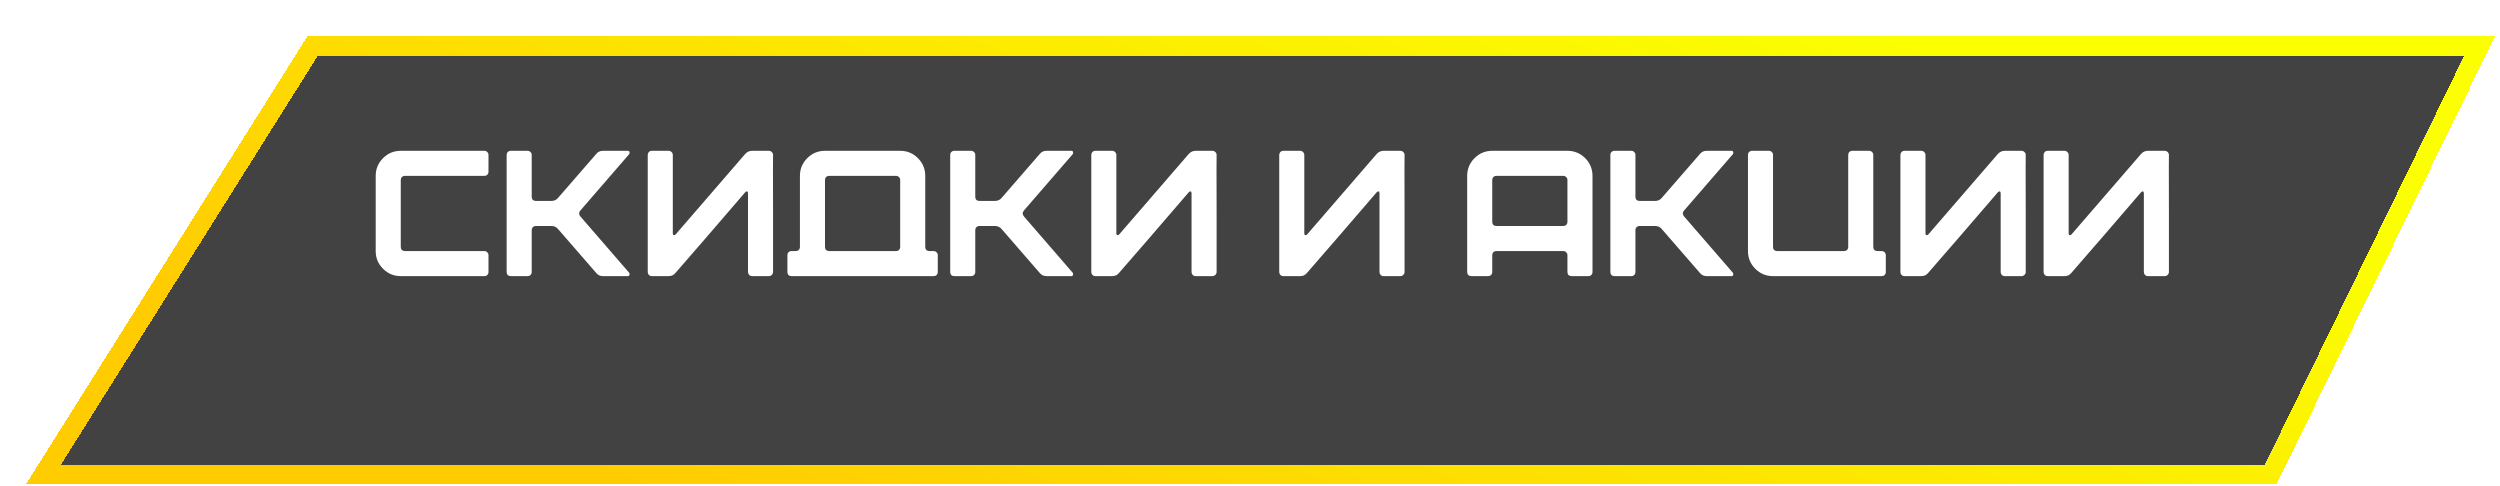 <?xml version="1.0" encoding="UTF-8"?> <svg xmlns="http://www.w3.org/2000/svg" width="391" height="76" viewBox="0 0 391 76" fill="none"><g filter="url(#filter0_d_124_33)"><path d="M44.9 2.186L2.808 69.186L351.151 69.186L383.808 2.186L44.9 2.186Z" fill="#020101" fill-opacity="0.74" shape-rendering="crispEdges"></path><path d="M44.9 2.186L2.808 69.186L351.151 69.186L383.808 2.186L44.9 2.186Z" stroke="url(#paint0_linear_124_33)" stroke-width="3" shape-rendering="crispEdges"></path></g><path d="M58.76 39.266V27.506C58.76 26.424 59.143 25.5 59.908 24.734C60.673 23.969 61.597 23.586 62.68 23.586L75.756 23.586C75.943 23.586 76.092 23.651 76.204 23.782C76.335 23.894 76.4 24.044 76.4 24.23V26.862C76.4 27.049 76.335 27.207 76.204 27.338C76.092 27.45 75.943 27.506 75.756 27.506L63.324 27.506C63.137 27.506 62.979 27.572 62.848 27.702C62.736 27.814 62.68 27.963 62.68 28.15V38.622C62.68 38.809 62.736 38.968 62.848 39.098C62.979 39.21 63.137 39.266 63.324 39.266H75.756C75.943 39.266 76.092 39.331 76.204 39.462C76.335 39.574 76.4 39.724 76.4 39.91V42.542C76.4 42.729 76.335 42.888 76.204 43.018C76.092 43.13 75.943 43.186 75.756 43.186H62.68C61.597 43.186 60.673 42.803 59.908 42.038C59.143 41.273 58.76 40.349 58.76 39.266ZM79.24 42.542V24.23C79.24 24.044 79.296 23.894 79.409 23.782C79.539 23.651 79.698 23.586 79.885 23.586H82.516C82.703 23.586 82.853 23.651 82.965 23.782C83.095 23.894 83.16 24.044 83.16 24.23V30.782C83.16 30.969 83.216 31.128 83.329 31.258C83.459 31.37 83.618 31.426 83.805 31.426H86.24C86.689 31.426 87.043 31.258 87.305 30.922L93.24 24.09C93.502 23.754 93.856 23.586 94.305 23.586H98.197C98.327 23.586 98.411 23.642 98.448 23.754C98.486 23.848 98.477 23.959 98.421 24.09L90.805 32.882C90.506 33.218 90.506 33.554 90.805 33.89L98.421 42.682C98.477 42.813 98.486 42.925 98.448 43.018C98.411 43.13 98.327 43.186 98.197 43.186H94.305C93.856 43.186 93.502 43.018 93.24 42.682L87.305 35.85C87.043 35.514 86.689 35.346 86.24 35.346H83.805C83.618 35.346 83.459 35.411 83.329 35.542C83.216 35.654 83.16 35.803 83.16 35.99V42.542C83.16 42.729 83.095 42.888 82.965 43.018C82.853 43.13 82.703 43.186 82.516 43.186H79.885C79.698 43.186 79.539 43.13 79.409 43.018C79.296 42.888 79.24 42.729 79.24 42.542ZM120.907 42.542C120.907 42.71 120.842 42.859 120.711 42.99C120.58 43.121 120.422 43.186 120.235 43.186H117.631C117.444 43.186 117.286 43.121 117.155 42.99C117.043 42.859 116.987 42.71 116.987 42.542V30.25C116.987 30.064 116.94 29.961 116.847 29.942C116.772 29.905 116.67 29.951 116.539 30.082C111.891 35.495 108.26 39.696 105.647 42.682C105.386 43.018 105.031 43.186 104.583 43.186H101.951C101.764 43.186 101.606 43.121 101.475 42.99C101.363 42.859 101.307 42.71 101.307 42.542V24.23C101.307 24.062 101.363 23.913 101.475 23.782C101.606 23.651 101.764 23.586 101.951 23.586H104.583C104.751 23.586 104.9 23.651 105.031 23.782C105.162 23.913 105.227 24.062 105.227 24.23V36.55C105.227 36.662 105.274 36.737 105.367 36.774C105.479 36.793 105.572 36.765 105.647 36.69L116.539 24.09C116.838 23.754 117.202 23.586 117.631 23.586H120.235C120.422 23.586 120.58 23.651 120.711 23.782C120.842 23.913 120.907 24.062 120.907 24.23C120.888 24.23 120.888 27.282 120.907 33.386V42.542ZM140.145 27.506H129.673C129.486 27.506 129.328 27.572 129.197 27.702C129.085 27.814 129.029 27.963 129.029 28.15V38.622C129.029 38.809 129.085 38.968 129.197 39.098C129.328 39.21 129.486 39.266 129.673 39.266H140.145C140.332 39.266 140.481 39.21 140.593 39.098C140.724 38.968 140.789 38.809 140.789 38.622V28.15C140.789 27.963 140.724 27.814 140.593 27.702C140.481 27.572 140.332 27.506 140.145 27.506ZM125.109 38.622V27.506C125.109 26.424 125.492 25.5 126.257 24.734C127.022 23.969 127.946 23.586 129.029 23.586H140.789C141.872 23.586 142.796 23.969 143.561 24.734C144.326 25.5 144.709 26.424 144.709 27.506V38.622C144.709 38.809 144.765 38.968 144.877 39.098C145.008 39.21 145.166 39.266 145.353 39.266H146.025C146.212 39.266 146.361 39.331 146.473 39.462C146.604 39.574 146.669 39.724 146.669 39.91V42.542C146.669 42.729 146.604 42.888 146.473 43.018C146.361 43.13 146.212 43.186 146.025 43.186H123.793C123.606 43.186 123.448 43.13 123.317 43.018C123.205 42.888 123.149 42.729 123.149 42.542V39.91C123.149 39.724 123.205 39.574 123.317 39.462C123.448 39.331 123.606 39.266 123.793 39.266H124.465C124.652 39.266 124.801 39.21 124.913 39.098C125.044 38.968 125.109 38.809 125.109 38.622ZM148.612 42.542V24.23C148.612 24.044 148.668 23.894 148.78 23.782C148.91 23.651 149.069 23.586 149.256 23.586H151.888C152.074 23.586 152.224 23.651 152.336 23.782C152.466 23.894 152.532 24.044 152.532 24.23V30.782C152.532 30.969 152.588 31.128 152.7 31.258C152.83 31.37 152.989 31.426 153.176 31.426H155.612C156.06 31.426 156.414 31.258 156.676 30.922L162.612 24.09C162.873 23.754 163.228 23.586 163.676 23.586H167.568C167.698 23.586 167.782 23.642 167.82 23.754C167.857 23.848 167.848 23.959 167.792 24.09L160.176 32.882C159.877 33.218 159.877 33.554 160.176 33.89L167.792 42.682C167.848 42.813 167.857 42.925 167.82 43.018C167.782 43.13 167.698 43.186 167.568 43.186H163.676C163.228 43.186 162.873 43.018 162.612 42.682L156.676 35.85C156.414 35.514 156.06 35.346 155.612 35.346H153.176C152.989 35.346 152.83 35.411 152.7 35.542C152.588 35.654 152.532 35.803 152.532 35.99V42.542C152.532 42.729 152.466 42.888 152.336 43.018C152.224 43.13 152.074 43.186 151.888 43.186H149.256C149.069 43.186 148.91 43.13 148.78 43.018C148.668 42.888 148.612 42.729 148.612 42.542ZM190.278 42.542C190.278 42.71 190.213 42.859 190.082 42.99C189.951 43.121 189.793 43.186 189.606 43.186H187.002C186.815 43.186 186.657 43.121 186.526 42.99C186.414 42.859 186.358 42.71 186.358 42.542V30.25C186.358 30.064 186.311 29.961 186.218 29.942C186.143 29.905 186.041 29.951 185.91 30.082C181.262 35.495 177.631 39.696 175.018 42.682C174.757 43.018 174.402 43.186 173.954 43.186H171.322C171.135 43.186 170.977 43.121 170.846 42.99C170.734 42.859 170.678 42.71 170.678 42.542V24.23C170.678 24.062 170.734 23.913 170.846 23.782C170.977 23.651 171.135 23.586 171.322 23.586H173.954C174.122 23.586 174.271 23.651 174.402 23.782C174.533 23.913 174.598 24.062 174.598 24.23V36.55C174.598 36.662 174.645 36.737 174.738 36.774C174.85 36.793 174.943 36.765 175.018 36.69L185.91 24.09C186.209 23.754 186.573 23.586 187.002 23.586H189.606C189.793 23.586 189.951 23.651 190.082 23.782C190.213 23.913 190.278 24.062 190.278 24.23C190.259 24.23 190.259 27.282 190.278 33.386V42.542ZM219.673 42.542C219.673 42.71 219.607 42.859 219.477 42.99C219.346 43.121 219.187 43.186 219.001 43.186H216.397C216.21 43.186 216.051 43.121 215.921 42.99C215.809 42.859 215.753 42.71 215.753 42.542V30.25C215.753 30.064 215.706 29.961 215.613 29.942C215.538 29.905 215.435 29.951 215.305 30.082C210.657 35.495 207.026 39.696 204.413 42.682C204.151 43.018 203.797 43.186 203.349 43.186H200.717C200.53 43.186 200.371 43.121 200.241 42.99C200.129 42.859 200.073 42.71 200.073 42.542V24.23C200.073 24.062 200.129 23.913 200.241 23.782C200.371 23.651 200.53 23.586 200.717 23.586L203.349 23.586C203.517 23.586 203.666 23.651 203.797 23.782C203.927 23.913 203.993 24.062 203.993 24.23V36.55C203.993 36.662 204.039 36.737 204.133 36.774C204.245 36.793 204.338 36.765 204.413 36.69L215.305 24.09C215.603 23.754 215.967 23.586 216.397 23.586H219.001C219.187 23.586 219.346 23.651 219.477 23.782C219.607 23.913 219.673 24.062 219.673 24.23C219.654 24.23 219.654 27.282 219.673 33.386V42.542ZM244.503 27.506L234.031 27.506C233.844 27.506 233.686 27.572 233.555 27.702C233.443 27.814 233.387 27.963 233.387 28.15V34.702C233.387 34.889 233.443 35.047 233.555 35.178C233.686 35.29 233.844 35.346 234.031 35.346L244.503 35.346C244.69 35.346 244.839 35.29 244.951 35.178C245.082 35.047 245.147 34.889 245.147 34.702V28.15C245.147 27.963 245.082 27.814 244.951 27.702C244.839 27.572 244.69 27.506 244.503 27.506ZM229.467 42.542V27.506C229.467 26.424 229.85 25.5 230.615 24.734C231.38 23.969 232.304 23.586 233.387 23.586L245.147 23.586C246.23 23.586 247.154 23.969 247.919 24.734C248.684 25.5 249.067 26.424 249.067 27.506V42.542C249.067 42.729 249.002 42.888 248.871 43.018C248.759 43.13 248.61 43.186 248.423 43.186H245.791C245.604 43.186 245.446 43.13 245.315 43.018C245.203 42.888 245.147 42.729 245.147 42.542V39.91C245.147 39.724 245.082 39.574 244.951 39.462C244.839 39.331 244.69 39.266 244.503 39.266H234.031C233.844 39.266 233.686 39.331 233.555 39.462C233.443 39.574 233.387 39.724 233.387 39.91V42.542C233.387 42.729 233.322 42.888 233.191 43.018C233.079 43.13 232.93 43.186 232.743 43.186L230.111 43.186C229.924 43.186 229.766 43.13 229.635 43.018C229.523 42.888 229.467 42.729 229.467 42.542ZM251.862 42.542V24.23C251.862 24.044 251.918 23.894 252.03 23.782C252.16 23.651 252.319 23.586 252.506 23.586H255.138C255.324 23.586 255.474 23.651 255.586 23.782C255.716 23.894 255.782 24.044 255.782 24.23V30.782C255.782 30.969 255.838 31.128 255.95 31.258C256.08 31.37 256.239 31.426 256.426 31.426H258.862C259.31 31.426 259.664 31.258 259.926 30.922L265.862 24.09C266.123 23.754 266.478 23.586 266.926 23.586H270.818C270.948 23.586 271.032 23.642 271.07 23.754C271.107 23.848 271.098 23.959 271.042 24.09L263.426 32.882C263.127 33.218 263.127 33.554 263.426 33.89L271.042 42.682C271.098 42.813 271.107 42.925 271.07 43.018C271.032 43.13 270.948 43.186 270.818 43.186H266.926C266.478 43.186 266.123 43.018 265.862 42.682L259.926 35.85C259.664 35.514 259.31 35.346 258.862 35.346H256.426C256.239 35.346 256.08 35.411 255.95 35.542C255.838 35.654 255.782 35.803 255.782 35.99V42.542C255.782 42.729 255.716 42.888 255.586 43.018C255.474 43.13 255.324 43.186 255.138 43.186H252.506C252.319 43.186 252.16 43.13 252.03 43.018C251.918 42.888 251.862 42.729 251.862 42.542ZM273.381 24.23C273.381 24.044 273.437 23.894 273.549 23.782C273.68 23.651 273.838 23.586 274.025 23.586H276.657C276.844 23.586 276.993 23.651 277.105 23.782C277.236 23.894 277.301 24.044 277.301 24.23V38.622C277.301 38.809 277.357 38.968 277.469 39.098C277.6 39.21 277.758 39.266 277.945 39.266H288.417C288.604 39.266 288.753 39.21 288.865 39.098C288.996 38.968 289.061 38.809 289.061 38.622V24.23C289.061 24.044 289.117 23.894 289.229 23.782C289.36 23.651 289.518 23.586 289.705 23.586H292.337C292.524 23.586 292.673 23.651 292.785 23.782C292.916 23.894 292.981 24.044 292.981 24.23V38.622C292.981 38.809 293.037 38.968 293.149 39.098C293.28 39.21 293.438 39.266 293.625 39.266H294.297C294.484 39.266 294.633 39.331 294.745 39.462C294.876 39.574 294.941 39.724 294.941 39.91V42.542C294.941 42.729 294.876 42.888 294.745 43.018C294.633 43.13 294.484 43.186 294.297 43.186H277.301C276.218 43.186 275.294 42.803 274.529 42.038C273.764 41.273 273.381 40.349 273.381 39.266V24.23ZM316.825 42.542C316.825 42.71 316.76 42.859 316.629 42.99C316.498 43.121 316.34 43.186 316.153 43.186L313.549 43.186C313.362 43.186 313.204 43.121 313.073 42.99C312.961 42.859 312.905 42.71 312.905 42.542V30.25C312.905 30.064 312.858 29.961 312.765 29.942C312.69 29.905 312.588 29.951 312.457 30.082C307.809 35.495 304.178 39.696 301.565 42.682C301.304 43.018 300.949 43.186 300.501 43.186H297.869C297.682 43.186 297.524 43.121 297.393 42.99C297.281 42.859 297.225 42.71 297.225 42.542V24.23C297.225 24.062 297.281 23.913 297.393 23.782C297.524 23.651 297.682 23.586 297.869 23.586H300.501C300.669 23.586 300.818 23.651 300.949 23.782C301.08 23.913 301.145 24.062 301.145 24.23V36.55C301.145 36.662 301.192 36.737 301.285 36.774C301.397 36.793 301.49 36.765 301.565 36.69L312.457 24.09C312.756 23.754 313.12 23.586 313.549 23.586L316.153 23.586C316.34 23.586 316.498 23.651 316.629 23.782C316.76 23.913 316.825 24.062 316.825 24.23C316.806 24.23 316.806 27.282 316.825 33.386V42.542ZM339.219 42.542C339.219 42.71 339.154 42.859 339.023 42.99C338.893 43.121 338.734 43.186 338.547 43.186H335.943C335.757 43.186 335.598 43.121 335.467 42.99C335.355 42.859 335.299 42.71 335.299 42.542V30.25C335.299 30.064 335.253 29.961 335.159 29.942C335.085 29.905 334.982 29.951 334.851 30.082C330.203 35.495 326.573 39.696 323.959 42.682C323.698 43.018 323.343 43.186 322.895 43.186H320.263C320.077 43.186 319.918 43.121 319.787 42.99C319.675 42.859 319.619 42.71 319.619 42.542V24.23C319.619 24.062 319.675 23.913 319.787 23.782C319.918 23.651 320.077 23.586 320.263 23.586H322.895C323.063 23.586 323.213 23.651 323.343 23.782C323.474 23.913 323.539 24.062 323.539 24.23V36.55C323.539 36.662 323.586 36.737 323.679 36.774C323.791 36.793 323.885 36.765 323.959 36.69L334.851 24.09C335.15 23.754 335.514 23.586 335.943 23.586H338.547C338.734 23.586 338.893 23.651 339.023 23.782C339.154 23.913 339.219 24.062 339.219 24.23C339.201 24.23 339.201 27.282 339.219 33.386V42.542Z" fill="white"></path><defs><filter id="filter0_d_124_33" x="0.094" y="0.686" width="390.114" height="75" filterUnits="userSpaceOnUse" color-interpolation-filters="sRGB"><feFlood flood-opacity="0" result="BackgroundImageFix"></feFlood><feColorMatrix in="SourceAlpha" type="matrix" values="0 0 0 0 0 0 0 0 0 0 0 0 0 0 0 0 0 0 127 0" result="hardAlpha"></feColorMatrix><feOffset dx="4" dy="5"></feOffset><feComposite in2="hardAlpha" operator="out"></feComposite><feColorMatrix type="matrix" values="0 0 0 0 0 0 0 0 0 0 0 0 0 0 0 0 0 0 1 0"></feColorMatrix><feBlend mode="normal" in2="BackgroundImageFix" result="effect1_dropShadow_124_33"></feBlend><feBlend mode="normal" in="SourceGraphic" in2="effect1_dropShadow_124_33" result="shape"></feBlend></filter><linearGradient id="paint0_linear_124_33" x1="377.239" y1="36.643" x2="321.12" y2="167.926" gradientUnits="userSpaceOnUse"><stop stop-color="#FBFF00"></stop><stop offset="1" stop-color="#FFCC00"></stop></linearGradient></defs></svg> 